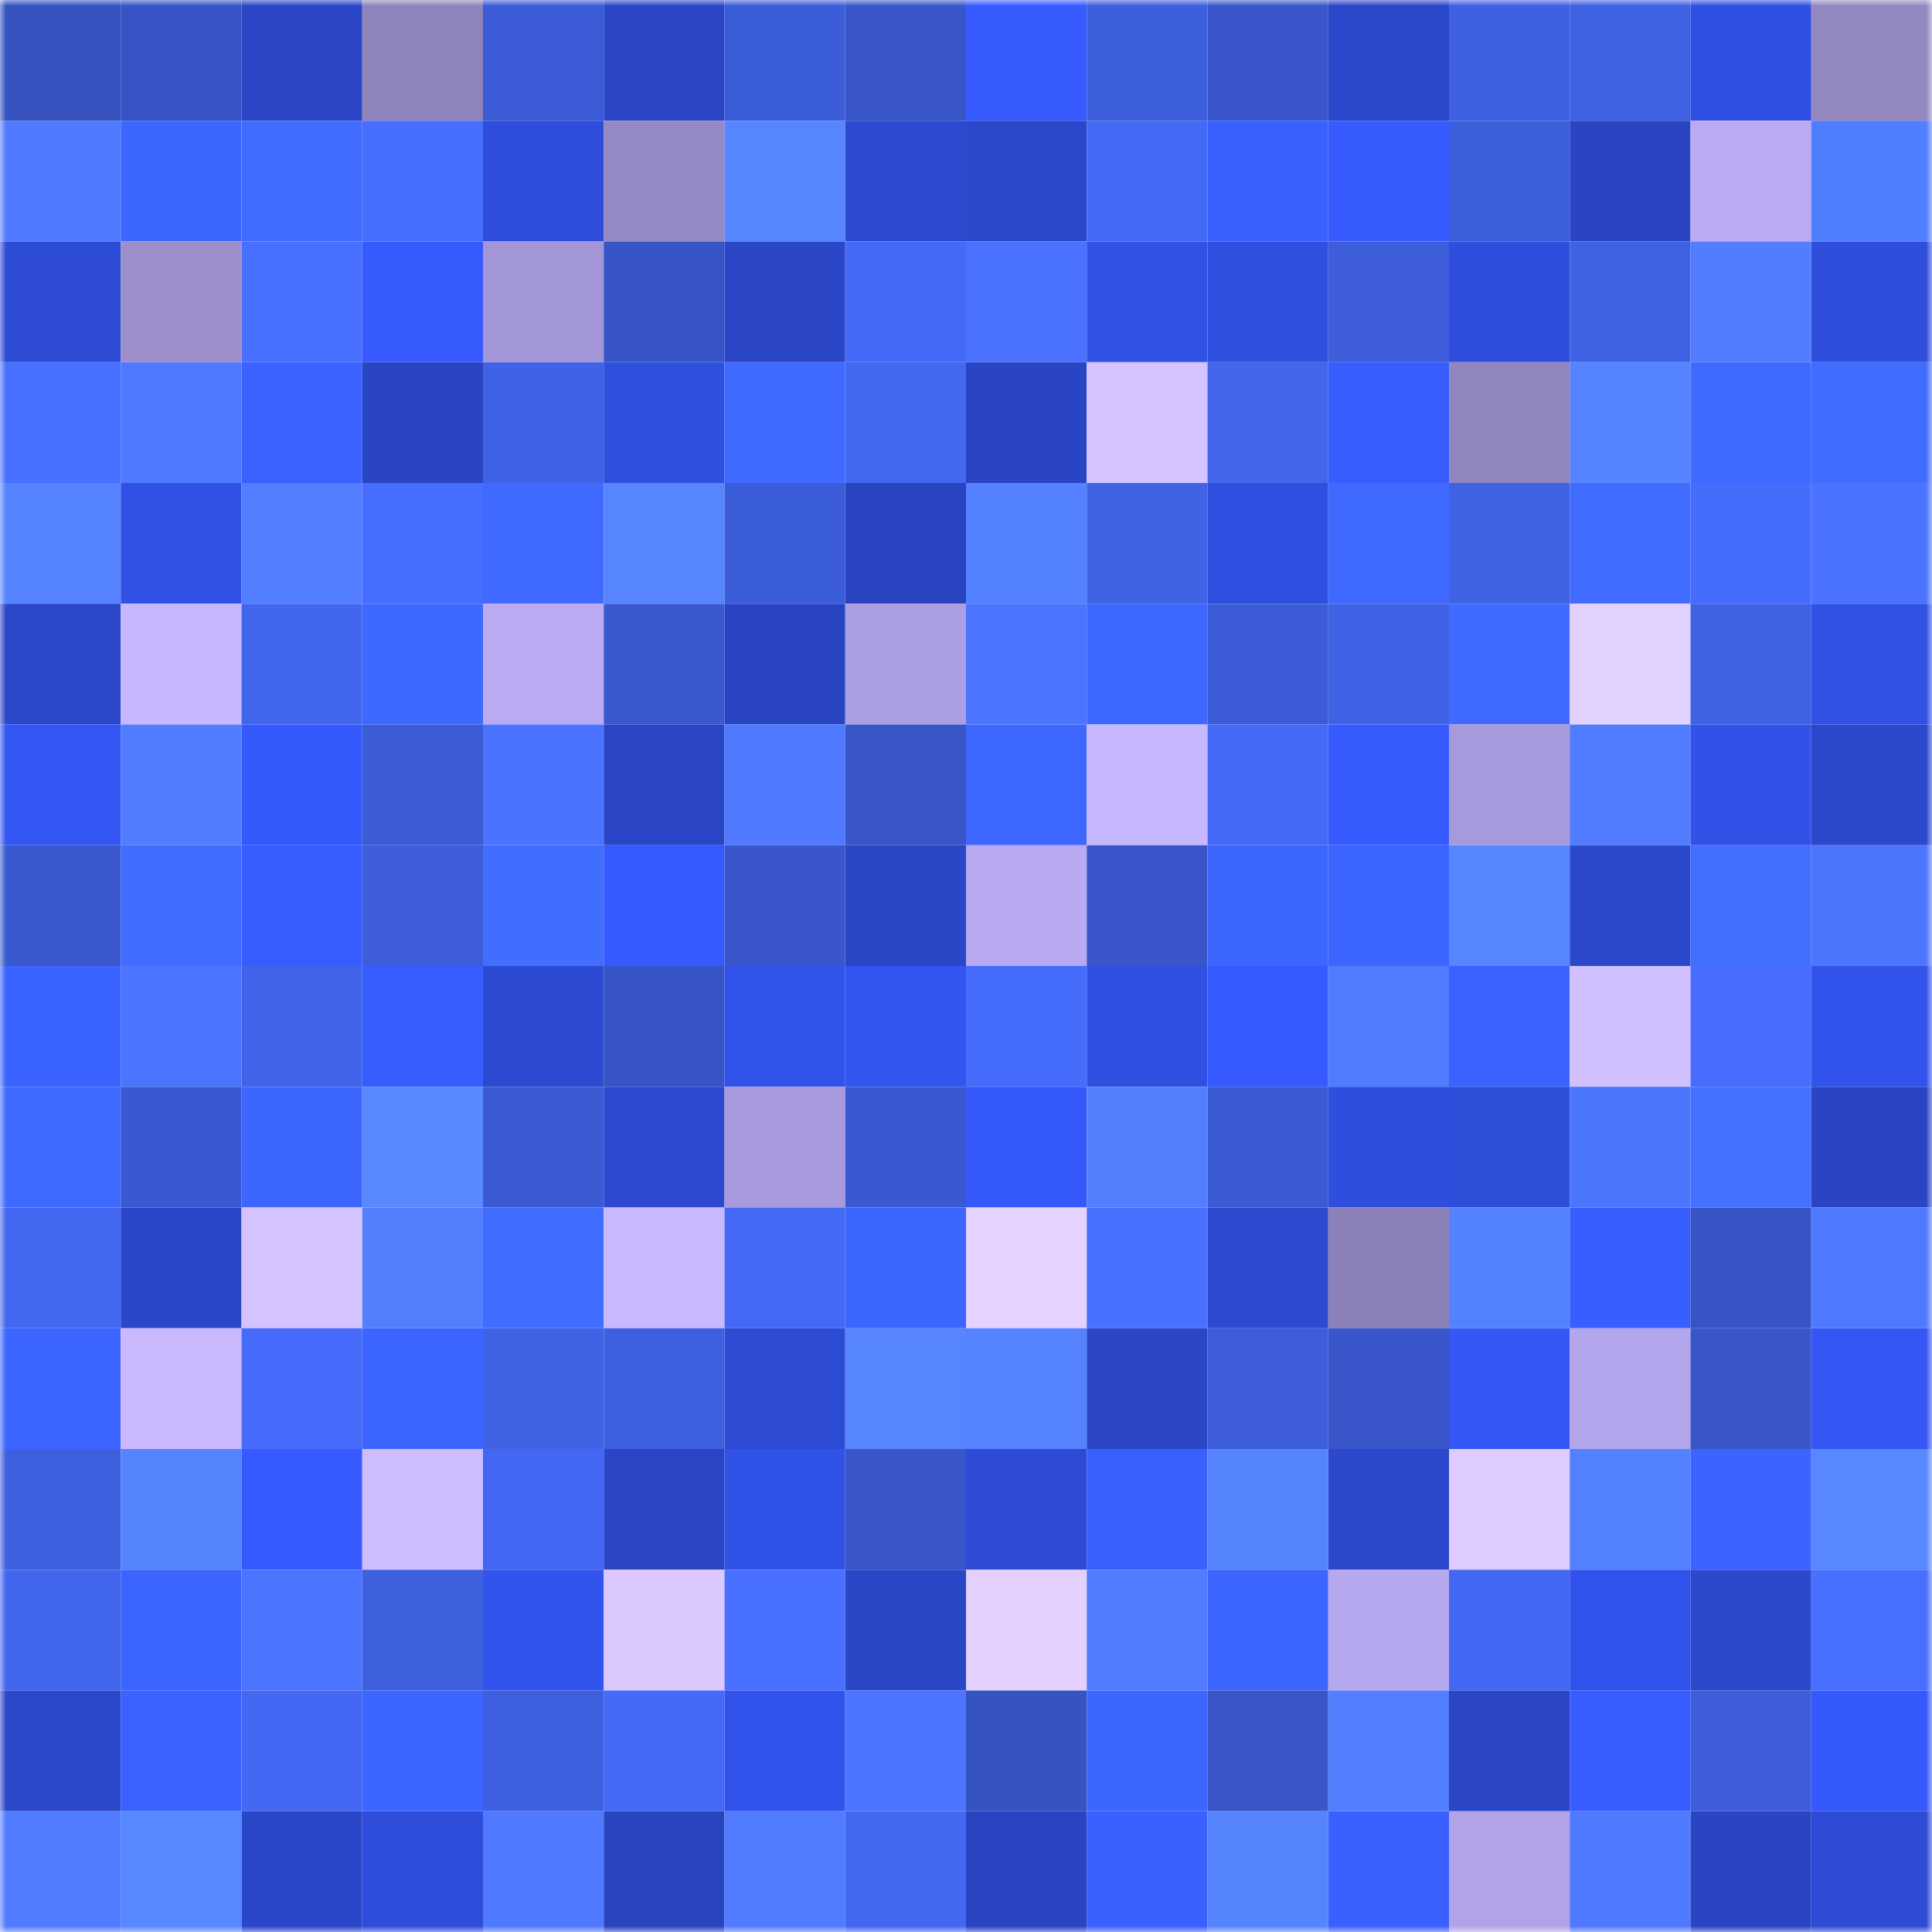 <svg viewBox="0 0 160 160" fill="none" role="img" xmlns="http://www.w3.org/2000/svg" width="240" height="240" name="basenames%2Csayber.base.eth"><mask id="1741697233" mask-type="alpha" maskUnits="userSpaceOnUse" x="0" y="0" width="160" height="160"><rect width="160" height="160" fill="#FFFFFF"></rect></mask><g mask="url(#1741697233)"><rect x="0" y="0" width="10" height="10" fill="#3552bf"></rect><rect x="10" y="0" width="10" height="10" fill="#3754c5"></rect><rect x="20" y="0" width="10" height="10" fill="#2a46c6"></rect><rect x="30" y="0" width="10" height="10" fill="#8e83bb"></rect><rect x="40" y="0" width="10" height="10" fill="#3c5bd6"></rect><rect x="50" y="0" width="10" height="10" fill="#2a46c7"></rect><rect x="60" y="0" width="10" height="10" fill="#3c5dd9"></rect><rect x="70" y="0" width="10" height="10" fill="#3856c8"></rect><rect x="80" y="0" width="10" height="10" fill="#375bff"></rect><rect x="90" y="0" width="10" height="10" fill="#3e5fdd"></rect><rect x="100" y="0" width="10" height="10" fill="#3856ca"></rect><rect x="110" y="0" width="10" height="10" fill="#2b47ca"></rect><rect x="120" y="0" width="10" height="10" fill="#3f60e2"></rect><rect x="130" y="0" width="10" height="10" fill="#3f61e3"></rect><rect x="140" y="0" width="10" height="10" fill="#3050e2"></rect><rect x="150" y="0" width="10" height="10" fill="#9387c0"></rect><rect x="0" y="10" width="10" height="10" fill="#507aff"></rect><rect x="10" y="10" width="10" height="10" fill="#3d66ff"></rect><rect x="20" y="10" width="10" height="10" fill="#416cff"></rect><rect x="30" y="10" width="10" height="10" fill="#486eff"></rect><rect x="40" y="10" width="10" height="10" fill="#2e4dda"></rect><rect x="50" y="10" width="10" height="10" fill="#9589c3"></rect><rect x="60" y="10" width="10" height="10" fill="#5785ff"></rect><rect x="70" y="10" width="10" height="10" fill="#2c4ad0"></rect><rect x="80" y="10" width="10" height="10" fill="#2b48cb"></rect><rect x="90" y="10" width="10" height="10" fill="#4469f5"></rect><rect x="100" y="10" width="10" height="10" fill="#395fff"></rect><rect x="110" y="10" width="10" height="10" fill="#375bff"></rect><rect x="120" y="10" width="10" height="10" fill="#3d5edb"></rect><rect x="130" y="10" width="10" height="10" fill="#2945c3"></rect><rect x="140" y="10" width="10" height="10" fill="#b9aaf3"></rect><rect x="150" y="10" width="10" height="10" fill="#517dff"></rect><rect x="0" y="20" width="10" height="10" fill="#2d4bd5"></rect><rect x="10" y="20" width="10" height="10" fill="#9c8fcc"></rect><rect x="20" y="20" width="10" height="10" fill="#486fff"></rect><rect x="30" y="20" width="10" height="10" fill="#365afe"></rect><rect x="40" y="20" width="10" height="10" fill="#a396d6"></rect><rect x="50" y="20" width="10" height="10" fill="#3755c7"></rect><rect x="60" y="20" width="10" height="10" fill="#2a46c7"></rect><rect x="70" y="20" width="10" height="10" fill="#456af8"></rect><rect x="80" y="20" width="10" height="10" fill="#4a72ff"></rect><rect x="90" y="20" width="10" height="10" fill="#3151e5"></rect><rect x="100" y="20" width="10" height="10" fill="#2f4fdf"></rect><rect x="110" y="20" width="10" height="10" fill="#3d5dda"></rect><rect x="120" y="20" width="10" height="10" fill="#2f4ede"></rect><rect x="130" y="20" width="10" height="10" fill="#3f61e3"></rect><rect x="140" y="20" width="10" height="10" fill="#527dff"></rect><rect x="150" y="20" width="10" height="10" fill="#2f4edc"></rect><rect x="0" y="30" width="10" height="10" fill="#486fff"></rect><rect x="10" y="30" width="10" height="10" fill="#4f7aff"></rect><rect x="20" y="30" width="10" height="10" fill="#3b62ff"></rect><rect x="30" y="30" width="10" height="10" fill="#2945c2"></rect><rect x="40" y="30" width="10" height="10" fill="#4062e6"></rect><rect x="50" y="30" width="10" height="10" fill="#2f4fdf"></rect><rect x="60" y="30" width="10" height="10" fill="#3f69ff"></rect><rect x="70" y="30" width="10" height="10" fill="#4367f0"></rect><rect x="80" y="30" width="10" height="10" fill="#2a45c4"></rect><rect x="90" y="30" width="10" height="10" fill="#d5c4ff"></rect><rect x="100" y="30" width="10" height="10" fill="#4265ec"></rect><rect x="110" y="30" width="10" height="10" fill="#385dff"></rect><rect x="120" y="30" width="10" height="10" fill="#9286bf"></rect><rect x="130" y="30" width="10" height="10" fill="#5683ff"></rect><rect x="140" y="30" width="10" height="10" fill="#3f69ff"></rect><rect x="150" y="30" width="10" height="10" fill="#416dff"></rect><rect x="0" y="40" width="10" height="10" fill="#5582ff"></rect><rect x="10" y="40" width="10" height="10" fill="#3151e5"></rect><rect x="20" y="40" width="10" height="10" fill="#527eff"></rect><rect x="30" y="40" width="10" height="10" fill="#476dfe"></rect><rect x="40" y="40" width="10" height="10" fill="#3f69ff"></rect><rect x="50" y="40" width="10" height="10" fill="#5785ff"></rect><rect x="60" y="40" width="10" height="10" fill="#3c5dd9"></rect><rect x="70" y="40" width="10" height="10" fill="#2944c0"></rect><rect x="80" y="40" width="10" height="10" fill="#5481ff"></rect><rect x="90" y="40" width="10" height="10" fill="#4062e5"></rect><rect x="100" y="40" width="10" height="10" fill="#2f4fe0"></rect><rect x="110" y="40" width="10" height="10" fill="#3f69ff"></rect><rect x="120" y="40" width="10" height="10" fill="#4062e5"></rect><rect x="130" y="40" width="10" height="10" fill="#416cff"></rect><rect x="140" y="40" width="10" height="10" fill="#466cfc"></rect><rect x="150" y="40" width="10" height="10" fill="#4b73ff"></rect><rect x="0" y="50" width="10" height="10" fill="#2b47ca"></rect><rect x="10" y="50" width="10" height="10" fill="#c7b7ff"></rect><rect x="20" y="50" width="10" height="10" fill="#4266ee"></rect><rect x="30" y="50" width="10" height="10" fill="#3e68ff"></rect><rect x="40" y="50" width="10" height="10" fill="#b9aaf3"></rect><rect x="50" y="50" width="10" height="10" fill="#3a59cf"></rect><rect x="60" y="50" width="10" height="10" fill="#2944c2"></rect><rect x="70" y="50" width="10" height="10" fill="#ac9ee2"></rect><rect x="80" y="50" width="10" height="10" fill="#4b74ff"></rect><rect x="90" y="50" width="10" height="10" fill="#3e67ff"></rect><rect x="100" y="50" width="10" height="10" fill="#3c5cd7"></rect><rect x="110" y="50" width="10" height="10" fill="#4062e6"></rect><rect x="120" y="50" width="10" height="10" fill="#406aff"></rect><rect x="130" y="50" width="10" height="10" fill="#e2d0ff"></rect><rect x="140" y="50" width="10" height="10" fill="#3f61e3"></rect><rect x="150" y="50" width="10" height="10" fill="#3051e4"></rect><rect x="0" y="60" width="10" height="10" fill="#3456f3"></rect><rect x="10" y="60" width="10" height="10" fill="#527dff"></rect><rect x="20" y="60" width="10" height="10" fill="#3559fc"></rect><rect x="30" y="60" width="10" height="10" fill="#3c5cd6"></rect><rect x="40" y="60" width="10" height="10" fill="#4b73ff"></rect><rect x="50" y="60" width="10" height="10" fill="#2a46c7"></rect><rect x="60" y="60" width="10" height="10" fill="#4f7aff"></rect><rect x="70" y="60" width="10" height="10" fill="#3856c8"></rect><rect x="80" y="60" width="10" height="10" fill="#3e67ff"></rect><rect x="90" y="60" width="10" height="10" fill="#c7b7ff"></rect><rect x="100" y="60" width="10" height="10" fill="#4469f6"></rect><rect x="110" y="60" width="10" height="10" fill="#375bff"></rect><rect x="120" y="60" width="10" height="10" fill="#a79adc"></rect><rect x="130" y="60" width="10" height="10" fill="#517cff"></rect><rect x="140" y="60" width="10" height="10" fill="#3151e7"></rect><rect x="150" y="60" width="10" height="10" fill="#2b48cc"></rect><rect x="0" y="70" width="10" height="10" fill="#3a59cf"></rect><rect x="10" y="70" width="10" height="10" fill="#416cff"></rect><rect x="20" y="70" width="10" height="10" fill="#385dff"></rect><rect x="30" y="70" width="10" height="10" fill="#3d5dda"></rect><rect x="40" y="70" width="10" height="10" fill="#426eff"></rect><rect x="50" y="70" width="10" height="10" fill="#365aff"></rect><rect x="60" y="70" width="10" height="10" fill="#3957cb"></rect><rect x="70" y="70" width="10" height="10" fill="#2a47c8"></rect><rect x="80" y="70" width="10" height="10" fill="#b8a9f2"></rect><rect x="90" y="70" width="10" height="10" fill="#3856c9"></rect><rect x="100" y="70" width="10" height="10" fill="#3d66ff"></rect><rect x="110" y="70" width="10" height="10" fill="#3d65ff"></rect><rect x="120" y="70" width="10" height="10" fill="#5786ff"></rect><rect x="130" y="70" width="10" height="10" fill="#2b48cb"></rect><rect x="140" y="70" width="10" height="10" fill="#436fff"></rect><rect x="150" y="70" width="10" height="10" fill="#4d76ff"></rect><rect x="0" y="80" width="10" height="10" fill="#3b63ff"></rect><rect x="10" y="80" width="10" height="10" fill="#4c75ff"></rect><rect x="20" y="80" width="10" height="10" fill="#4163e9"></rect><rect x="30" y="80" width="10" height="10" fill="#385dff"></rect><rect x="40" y="80" width="10" height="10" fill="#2d4ad2"></rect><rect x="50" y="80" width="10" height="10" fill="#3755c7"></rect><rect x="60" y="80" width="10" height="10" fill="#3253ea"></rect><rect x="70" y="80" width="10" height="10" fill="#3355f0"></rect><rect x="80" y="80" width="10" height="10" fill="#466cfc"></rect><rect x="90" y="80" width="10" height="10" fill="#3050e1"></rect><rect x="100" y="80" width="10" height="10" fill="#365aff"></rect><rect x="110" y="80" width="10" height="10" fill="#517cff"></rect><rect x="120" y="80" width="10" height="10" fill="#3b62ff"></rect><rect x="130" y="80" width="10" height="10" fill="#d1c0ff"></rect><rect x="140" y="80" width="10" height="10" fill="#476cfe"></rect><rect x="150" y="80" width="10" height="10" fill="#3253ec"></rect><rect x="0" y="90" width="10" height="10" fill="#3f6aff"></rect><rect x="10" y="90" width="10" height="10" fill="#3a59d1"></rect><rect x="20" y="90" width="10" height="10" fill="#3d66ff"></rect><rect x="30" y="90" width="10" height="10" fill="#5988ff"></rect><rect x="40" y="90" width="10" height="10" fill="#3b5ad2"></rect><rect x="50" y="90" width="10" height="10" fill="#2c49cf"></rect><rect x="60" y="90" width="10" height="10" fill="#a799db"></rect><rect x="70" y="90" width="10" height="10" fill="#3a59d0"></rect><rect x="80" y="90" width="10" height="10" fill="#3558fa"></rect><rect x="90" y="90" width="10" height="10" fill="#537fff"></rect><rect x="100" y="90" width="10" height="10" fill="#3b5bd4"></rect><rect x="110" y="90" width="10" height="10" fill="#2f4ede"></rect><rect x="120" y="90" width="10" height="10" fill="#2e4dd9"></rect><rect x="130" y="90" width="10" height="10" fill="#4d76ff"></rect><rect x="140" y="90" width="10" height="10" fill="#4471ff"></rect><rect x="150" y="90" width="10" height="10" fill="#2a45c4"></rect><rect x="0" y="100" width="10" height="10" fill="#4367f0"></rect><rect x="10" y="100" width="10" height="10" fill="#2b47c9"></rect><rect x="20" y="100" width="10" height="10" fill="#d4c3ff"></rect><rect x="30" y="100" width="10" height="10" fill="#537fff"></rect><rect x="40" y="100" width="10" height="10" fill="#416dff"></rect><rect x="50" y="100" width="10" height="10" fill="#c8b8ff"></rect><rect x="60" y="100" width="10" height="10" fill="#4469f6"></rect><rect x="70" y="100" width="10" height="10" fill="#3d66ff"></rect><rect x="80" y="100" width="10" height="10" fill="#e5d2ff"></rect><rect x="90" y="100" width="10" height="10" fill="#4970ff"></rect><rect x="100" y="100" width="10" height="10" fill="#2c49cf"></rect><rect x="110" y="100" width="10" height="10" fill="#8b80b7"></rect><rect x="120" y="100" width="10" height="10" fill="#5481ff"></rect><rect x="130" y="100" width="10" height="10" fill="#395eff"></rect><rect x="140" y="100" width="10" height="10" fill="#3754c5"></rect><rect x="150" y="100" width="10" height="10" fill="#4f7aff"></rect><rect x="0" y="110" width="10" height="10" fill="#3d65ff"></rect><rect x="10" y="110" width="10" height="10" fill="#cab9ff"></rect><rect x="20" y="110" width="10" height="10" fill="#466bfa"></rect><rect x="30" y="110" width="10" height="10" fill="#3c64ff"></rect><rect x="40" y="110" width="10" height="10" fill="#4062e5"></rect><rect x="50" y="110" width="10" height="10" fill="#3e5fdf"></rect><rect x="60" y="110" width="10" height="10" fill="#2d4bd3"></rect><rect x="70" y="110" width="10" height="10" fill="#5785ff"></rect><rect x="80" y="110" width="10" height="10" fill="#5582ff"></rect><rect x="90" y="110" width="10" height="10" fill="#2a46c5"></rect><rect x="100" y="110" width="10" height="10" fill="#3d5dda"></rect><rect x="110" y="110" width="10" height="10" fill="#3856ca"></rect><rect x="120" y="110" width="10" height="10" fill="#3457f5"></rect><rect x="130" y="110" width="10" height="10" fill="#b4a6ec"></rect><rect x="140" y="110" width="10" height="10" fill="#3856c8"></rect><rect x="150" y="110" width="10" height="10" fill="#3456f4"></rect><rect x="0" y="120" width="10" height="10" fill="#3e5fdf"></rect><rect x="10" y="120" width="10" height="10" fill="#5684ff"></rect><rect x="20" y="120" width="10" height="10" fill="#365aff"></rect><rect x="30" y="120" width="10" height="10" fill="#cdbdff"></rect><rect x="40" y="120" width="10" height="10" fill="#4367f2"></rect><rect x="50" y="120" width="10" height="10" fill="#2a46c7"></rect><rect x="60" y="120" width="10" height="10" fill="#3152e7"></rect><rect x="70" y="120" width="10" height="10" fill="#3856c8"></rect><rect x="80" y="120" width="10" height="10" fill="#2d4bd5"></rect><rect x="90" y="120" width="10" height="10" fill="#395fff"></rect><rect x="100" y="120" width="10" height="10" fill="#5684ff"></rect><rect x="110" y="120" width="10" height="10" fill="#2c49ce"></rect><rect x="120" y="120" width="10" height="10" fill="#decbff"></rect><rect x="130" y="120" width="10" height="10" fill="#5380ff"></rect><rect x="140" y="120" width="10" height="10" fill="#3c63ff"></rect><rect x="150" y="120" width="10" height="10" fill="#5887ff"></rect><rect x="0" y="130" width="10" height="10" fill="#4266ee"></rect><rect x="10" y="130" width="10" height="10" fill="#3c65ff"></rect><rect x="20" y="130" width="10" height="10" fill="#4b74ff"></rect><rect x="30" y="130" width="10" height="10" fill="#3e5fde"></rect><rect x="40" y="130" width="10" height="10" fill="#3254ee"></rect><rect x="50" y="130" width="10" height="10" fill="#dac8ff"></rect><rect x="60" y="130" width="10" height="10" fill="#4970ff"></rect><rect x="70" y="130" width="10" height="10" fill="#2a47c8"></rect><rect x="80" y="130" width="10" height="10" fill="#e3d0ff"></rect><rect x="90" y="130" width="10" height="10" fill="#517cff"></rect><rect x="100" y="130" width="10" height="10" fill="#3c64ff"></rect><rect x="110" y="130" width="10" height="10" fill="#b6a8ef"></rect><rect x="120" y="130" width="10" height="10" fill="#4367f2"></rect><rect x="130" y="130" width="10" height="10" fill="#3253eb"></rect><rect x="140" y="130" width="10" height="10" fill="#2c49ce"></rect><rect x="150" y="130" width="10" height="10" fill="#486fff"></rect><rect x="0" y="140" width="10" height="10" fill="#2b48cb"></rect><rect x="10" y="140" width="10" height="10" fill="#3b62ff"></rect><rect x="20" y="140" width="10" height="10" fill="#4468f3"></rect><rect x="30" y="140" width="10" height="10" fill="#3d65ff"></rect><rect x="40" y="140" width="10" height="10" fill="#3e5fdf"></rect><rect x="50" y="140" width="10" height="10" fill="#456af7"></rect><rect x="60" y="140" width="10" height="10" fill="#3253eb"></rect><rect x="70" y="140" width="10" height="10" fill="#4c74ff"></rect><rect x="80" y="140" width="10" height="10" fill="#3653c2"></rect><rect x="90" y="140" width="10" height="10" fill="#3d66ff"></rect><rect x="100" y="140" width="10" height="10" fill="#3856c8"></rect><rect x="110" y="140" width="10" height="10" fill="#527eff"></rect><rect x="120" y="140" width="10" height="10" fill="#2a46c7"></rect><rect x="130" y="140" width="10" height="10" fill="#375cff"></rect><rect x="140" y="140" width="10" height="10" fill="#3d5dda"></rect><rect x="150" y="140" width="10" height="10" fill="#3559fc"></rect><rect x="0" y="150" width="10" height="10" fill="#517cff"></rect><rect x="10" y="150" width="10" height="10" fill="#5888ff"></rect><rect x="20" y="150" width="10" height="10" fill="#2b47c9"></rect><rect x="30" y="150" width="10" height="10" fill="#2e4dda"></rect><rect x="40" y="150" width="10" height="10" fill="#4f79ff"></rect><rect x="50" y="150" width="10" height="10" fill="#2944bf"></rect><rect x="60" y="150" width="10" height="10" fill="#517cff"></rect><rect x="70" y="150" width="10" height="10" fill="#4367f0"></rect><rect x="80" y="150" width="10" height="10" fill="#2944c1"></rect><rect x="90" y="150" width="10" height="10" fill="#3a60ff"></rect><rect x="100" y="150" width="10" height="10" fill="#5684ff"></rect><rect x="110" y="150" width="10" height="10" fill="#3a61ff"></rect><rect x="120" y="150" width="10" height="10" fill="#b2a3e9"></rect><rect x="130" y="150" width="10" height="10" fill="#4f79ff"></rect><rect x="140" y="150" width="10" height="10" fill="#2a45c4"></rect><rect x="150" y="150" width="10" height="10" fill="#2d4bd4"></rect></g></svg>